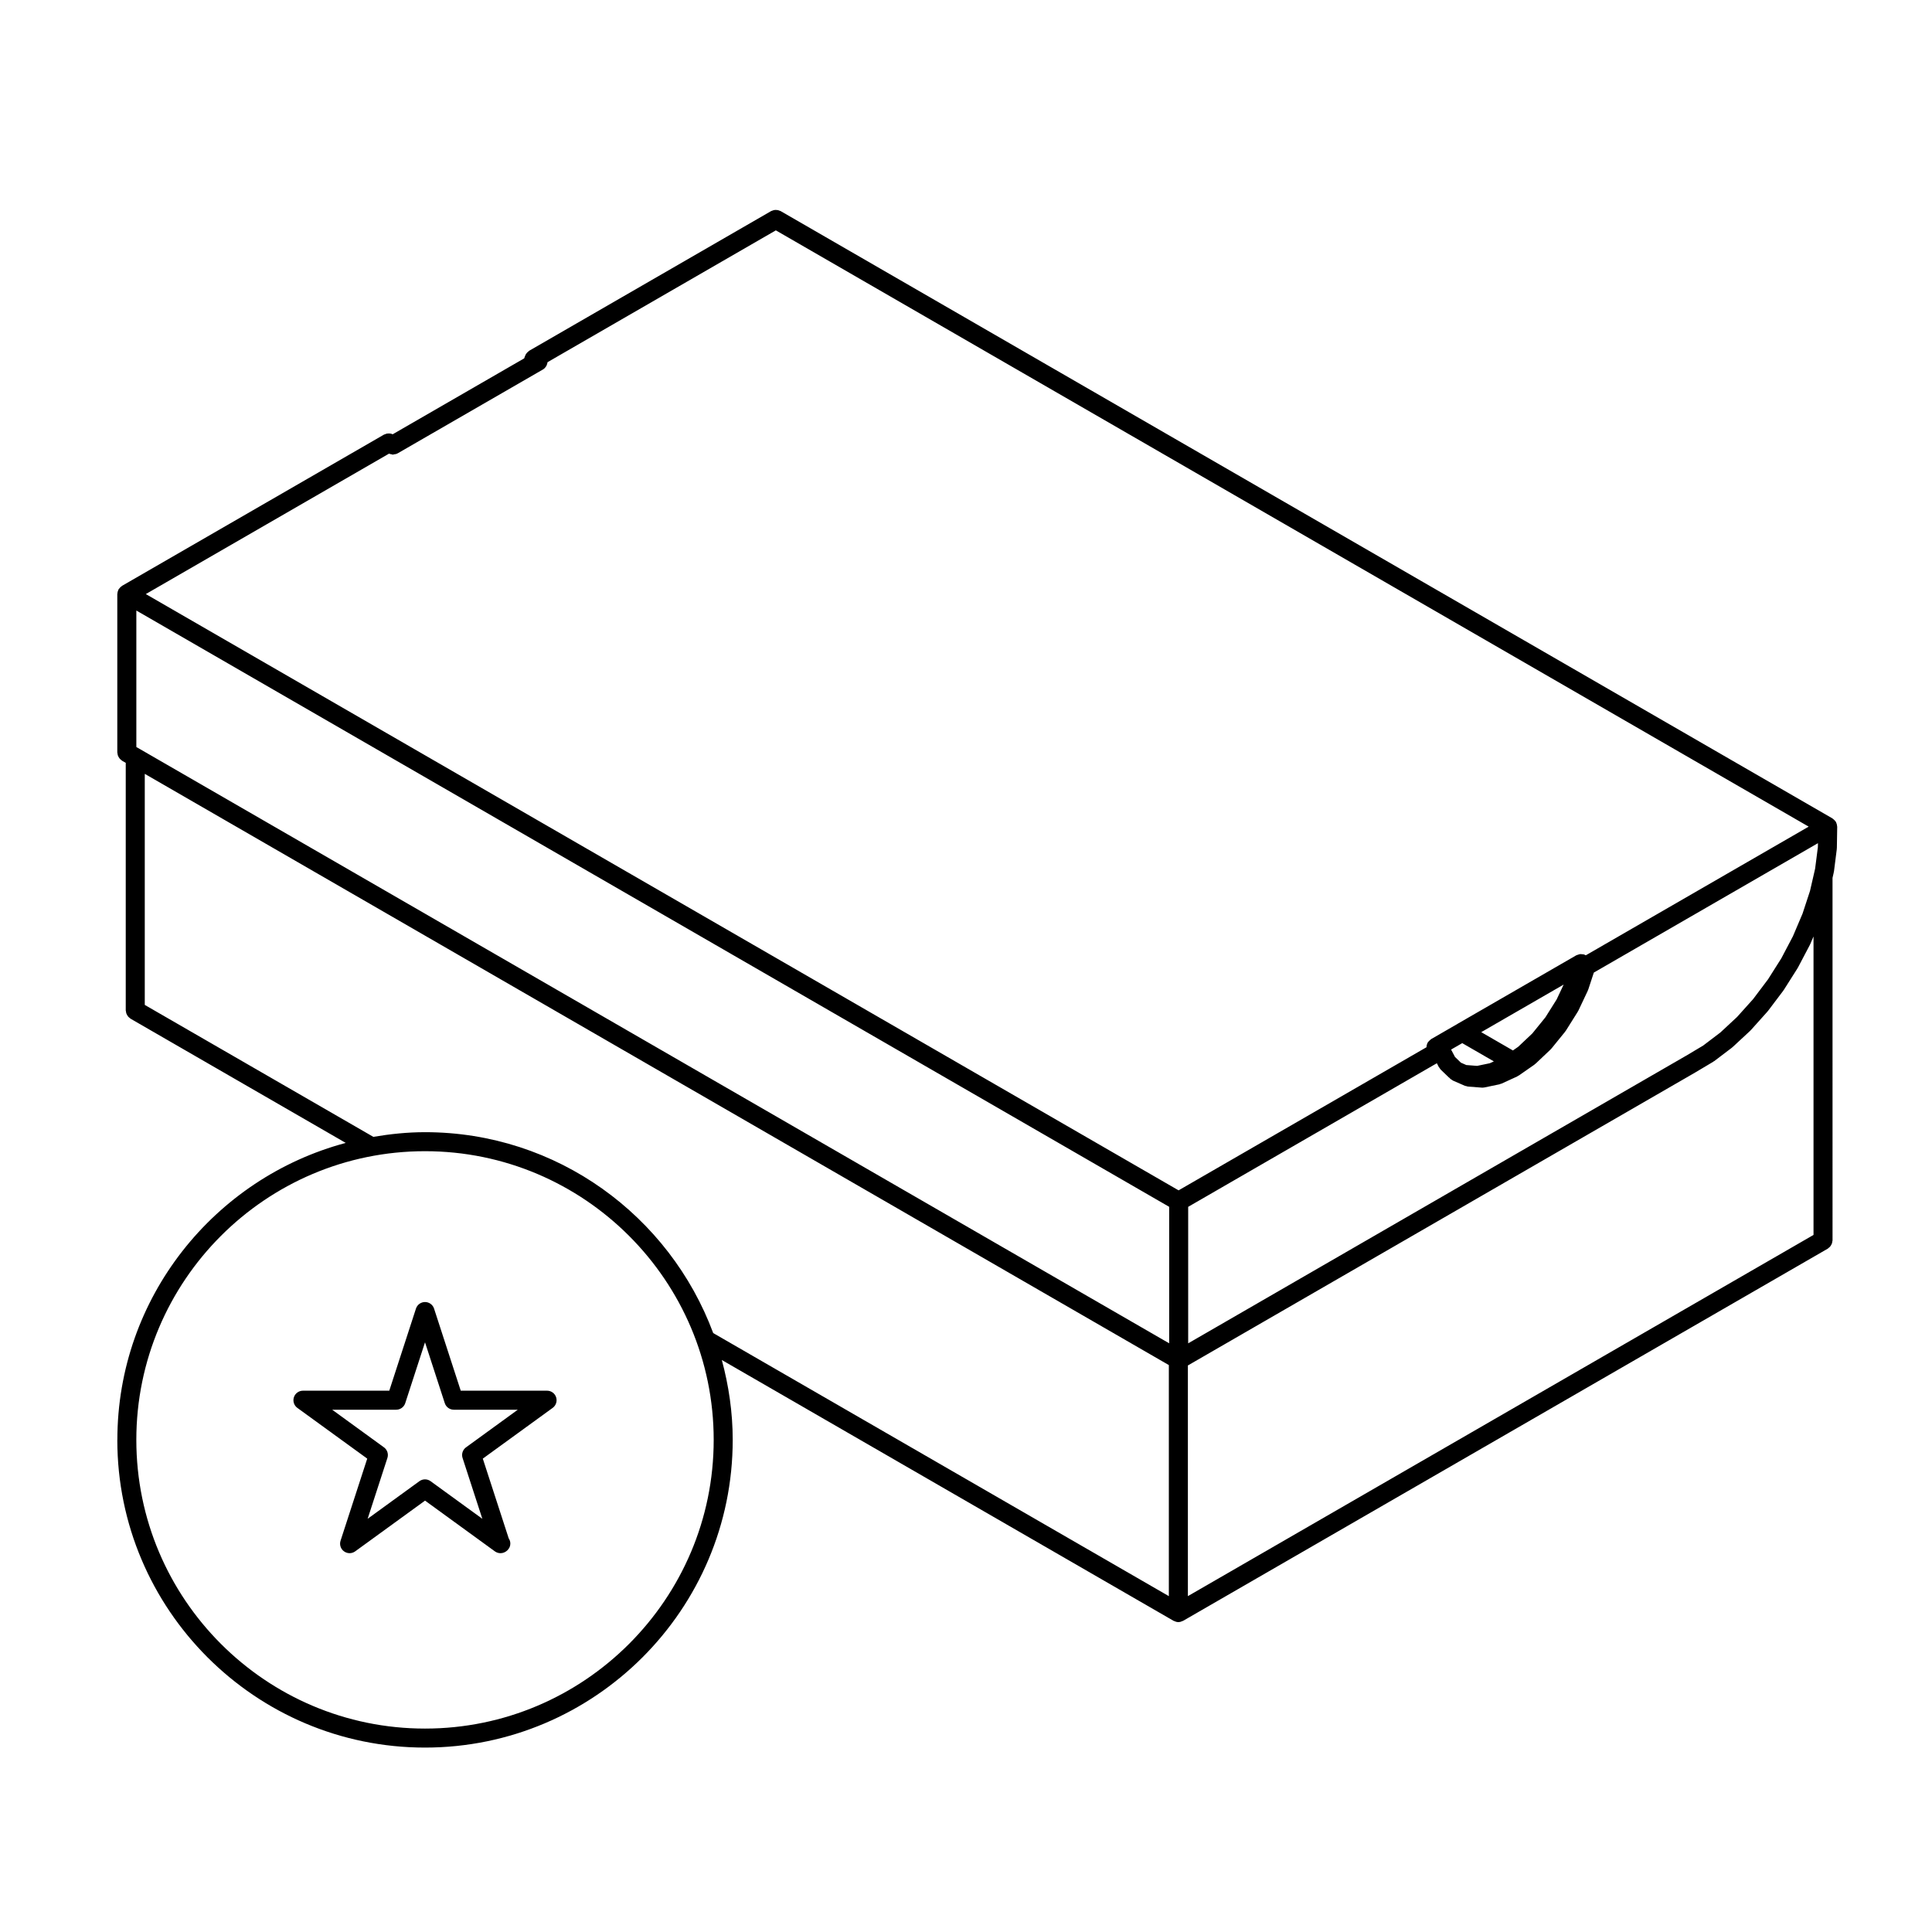 <?xml version="1.0" encoding="UTF-8"?>
<!-- Uploaded to: ICON Repo, www.svgrepo.com, Generator: ICON Repo Mixer Tools -->
<svg fill="#000000" width="800px" height="800px" version="1.1" viewBox="144 144 512 512" xmlns="http://www.w3.org/2000/svg">
 <g>
  <path d="m175.09 525.58c0 44.965 36.582 81.547 81.543 81.547 44.961 0 81.543-36.582 81.543-81.547 0-7.332-1.062-14.398-2.883-21.164l119.72 69.121c0 0.004 0.004 0 0.012 0.004 0.035 0.02 0.082 0.02 0.117 0.039 0.344 0.168 0.715 0.293 1.125 0.293 0 0 0 0.004 0.004 0.004h0.004s0.004-0.004 0.012-0.004c0.402 0 0.777-0.121 1.113-0.293 0.039-0.02 0.09-0.02 0.125-0.039 0-0.004 0.004 0 0.012-0.004l170.84-98.629c0.098-0.059 0.152-0.145 0.23-0.207 0.141-0.105 0.277-0.211 0.395-0.344 0.105-0.121 0.18-0.258 0.266-0.395 0.082-0.137 0.152-0.277 0.207-0.422 0.059-0.172 0.082-0.336 0.102-0.52 0.02-0.105 0.066-0.191 0.066-0.301l-0.004-96.07 0.328-1.449c0.012-0.039 0-0.074 0.004-0.117 0.012-0.047 0.035-0.082 0.047-0.125l0.754-5.949c0.004-0.051-0.016-0.098-0.012-0.141 0-0.047 0.031-0.09 0.031-0.137l0.09-5.633c0-0.059-0.031-0.105-0.031-0.168-0.012-0.121-0.02-0.23-0.047-0.348-0.02-0.109-0.047-0.211-0.086-0.316-0.035-0.105-0.082-0.203-0.125-0.301-0.02-0.051-0.02-0.109-0.051-0.16-0.031-0.047-0.074-0.07-0.105-0.109-0.055-0.09-0.109-0.168-0.188-0.246-0.074-0.09-0.156-0.168-0.25-0.246-0.09-0.082-0.172-0.152-0.273-0.215-0.047-0.023-0.07-0.07-0.109-0.102l-278.74-160.95c-0.098-0.055-0.207-0.059-0.301-0.102-0.156-0.066-0.312-0.133-0.484-0.16-0.16-0.031-0.312-0.035-0.48-0.035-0.16 0-0.312 0-0.473 0.035-0.172 0.031-0.324 0.098-0.484 0.16-0.102 0.039-0.203 0.047-0.297 0.102l-64.078 36.996c-0.047 0.023-0.074 0.074-0.117 0.105-0.102 0.07-0.191 0.145-0.281 0.227-0.09 0.082-0.172 0.152-0.246 0.242-0.066 0.082-0.121 0.156-0.176 0.242-0.031 0.039-0.074 0.066-0.102 0.109-0.035 0.066-0.035 0.137-0.07 0.207-0.031 0.066-0.086 0.109-0.109 0.18l-0.266 0.727-34.84 20.113c-0.023-0.012-0.051-0.016-0.082-0.023-0.16-0.066-0.312-0.125-0.48-0.156-0.156-0.031-0.309-0.035-0.465-0.035-0.168 0-0.328 0.004-0.5 0.035-0.16 0.031-0.309 0.098-0.457 0.156-0.105 0.047-0.211 0.051-0.312 0.105l-69.426 40.082c-0.047 0.023-0.07 0.07-0.109 0.102-0.098 0.059-0.18 0.133-0.266 0.207-0.09 0.082-0.168 0.156-0.246 0.246-0.074 0.086-0.137 0.168-0.203 0.262-0.031 0.039-0.074 0.066-0.102 0.109-0.023 0.047-0.023 0.102-0.051 0.141-0.051 0.102-0.09 0.195-0.121 0.301-0.039 0.109-0.07 0.223-0.098 0.336-0.02 0.109-0.035 0.215-0.039 0.328 0 0.051-0.031 0.098-0.031 0.145v41.988c0 0.105 0.047 0.195 0.059 0.301 0.02 0.176 0.047 0.348 0.105 0.52 0.051 0.152 0.125 0.281 0.203 0.418 0.086 0.141 0.168 0.277 0.277 0.402 0.109 0.133 0.242 0.23 0.379 0.336 0.086 0.066 0.141 0.156 0.238 0.211l0.977 0.562v65.602c0 0.105 0.047 0.195 0.059 0.301 0.02 0.176 0.047 0.344 0.105 0.52 0.051 0.145 0.125 0.289 0.207 0.422 0.082 0.137 0.16 0.273 0.266 0.395 0.117 0.133 0.246 0.238 0.387 0.344 0.086 0.059 0.141 0.145 0.23 0.207l57.047 32.93c-34.785 9.289-60.523 40.996-60.523 78.691zm72.008-261.36c0.207 0.098 0.422 0.137 0.645 0.172 0.121 0.016 0.242 0.098 0.363 0.098 0.098 0 0.18-0.059 0.273-0.074 0.336-0.039 0.68-0.09 0.973-0.262h0.012l36.84-21.266 0.004-0.004 1.633-0.941s0.004 0 0.012-0.004l0.012-0.004c0.363-0.211 0.629-0.508 0.836-0.836 0.023-0.035 0.066-0.051 0.09-0.09 0.055-0.098 0.059-0.195 0.102-0.293 0.07-0.16 0.133-0.316 0.16-0.488 0.016-0.086 0.047-0.16 0.051-0.246l60.504-34.934 273.71 158.02-59.043 34.086c-0.082-0.039-0.16-0.047-0.242-0.082-0.082-0.035-0.133-0.102-0.223-0.125-0.02-0.004-0.047 0-0.07-0.004-0.082-0.023-0.156-0.031-0.242-0.047-0.141-0.031-0.289-0.035-0.434-0.035-0.102 0-0.195-0.023-0.297-0.016-0.082 0.004-0.145 0.035-0.223 0.051-0.145 0.031-0.277 0.074-0.406 0.125-0.105 0.039-0.211 0.059-0.309 0.109-0.023 0.012-0.047 0.012-0.07 0.02l-31.52 18.191c-0.004 0.004-0.004 0.012-0.004 0.012l-6.977 4.027c-0.047 0.031-0.07 0.074-0.117 0.105-0.133 0.098-0.246 0.207-0.363 0.324-0.121 0.121-0.246 0.242-0.336 0.387-0.031 0.039-0.074 0.066-0.102 0.105-0.055 0.09-0.055 0.195-0.102 0.289-0.07 0.168-0.133 0.324-0.168 0.504-0.023 0.145-0.035 0.289-0.035 0.434l-65.695 37.926-273.7-158.02zm309.43 144.64-2.984 4.746-3.457 4.262-3.738 3.531-1.41 0.984-8.398-4.852 21.84-12.605zm-25.02 11.582 8.379 4.836-1.082 0.492-3.356 0.699-2.863-0.223-1.426-0.625-1.57-1.516-1.039-1.961zm-6.731 5.328 0.551 1.055c0.035 0.066 0.105 0.09 0.141 0.145 0.105 0.168 0.191 0.344 0.336 0.488l2.188 2.106c0.051 0.051 0.109 0.066 0.168 0.109 0.047 0.051 0.082 0.105 0.133 0.156 0.016 0.02 0.02 0.039 0.035 0.055 0.125 0.121 0.289 0.18 0.422 0.273 0.105 0.07 0.188 0.16 0.309 0.215l3.148 1.375c0.121 0.055 0.246 0.047 0.371 0.082 0.145 0.039 0.289 0.109 0.441 0.125l3.652 0.277c0.059 0.012 0.125 0.012 0.188 0.012h0.004 0.004 0.004c0.16 0 0.332-0.02 0.508-0.055l3.996-0.832c0.102-0.02 0.176-0.09 0.277-0.117 0.086-0.031 0.176-0.02 0.258-0.059l4.172-1.91c0.098-0.047 0.152-0.121 0.238-0.176 0.051-0.031 0.105-0.016 0.145-0.047l1.293-0.898c0.004 0 0.004-0.004 0.004-0.004l2.875-2.004c0.055-0.039 0.082-0.098 0.121-0.133 0.055-0.039 0.117-0.055 0.168-0.105l3.996-3.777c0.047-0.047 0.059-0.105 0.102-0.145 0.039-0.039 0.09-0.051 0.121-0.098l3.648-4.492c0.047-0.051 0.055-0.109 0.09-0.168 0.023-0.035 0.07-0.051 0.09-0.086l3.148-5.012c0.039-0.055 0.039-0.117 0.07-0.168 0.02-0.039 0.059-0.055 0.082-0.098l2.516-5.324c0.031-0.066 0.023-0.137 0.051-0.203 0.016-0.039 0.055-0.055 0.066-0.09l1.477-4.5 59.395-34.293-0.02 1.043-0.73 5.699-0.363 1.594-0.992 4.309-1.98 6.031-2.551 6-3.074 5.844-3.527 5.57-3.945 5.234-4.254 4.734-4.418 4.106-4.57 3.473-4.672 2.785h-0.012l-131.79 76.125v-36.172zm-65.988 80.098 134.39-77.605c0.012-0.004 0.012-0.016 0.02-0.016 0-0.004 0.012 0 0.012-0.004l4.832-2.875c0.059-0.035 0.09-0.09 0.137-0.125 0.031-0.02 0.07-0.012 0.102-0.031l4.769-3.621c0.031-0.031 0.051-0.07 0.082-0.098 0.039-0.031 0.082-0.039 0.105-0.07l4.625-4.293c0.031-0.031 0.039-0.07 0.07-0.102 0.023-0.031 0.066-0.039 0.09-0.07l4.379-4.883c0.031-0.031 0.039-0.07 0.066-0.105 0.023-0.023 0.055-0.035 0.074-0.066l4.055-5.371c0.031-0.035 0.035-0.082 0.059-0.117 0.016-0.02 0.047-0.031 0.059-0.055l3.652-5.762c0.02-0.035 0.02-0.082 0.047-0.117 0.016-0.023 0.047-0.035 0.055-0.059l3.176-6.035c0.023-0.039 0.016-0.086 0.035-0.125 0.016-0.023 0.047-0.035 0.055-0.059l0.867-2.035v79.098l-165.8 95.723v-61.121zm-277.68-163.34-0.977-0.562v-36.168l273.71 158.02v36.172zm1.258 67.785v-61.234l271.39 156.68v61.234l-120.75-69.719c-11.543-31.031-41.367-53.234-76.371-53.234-4.676 0-9.23 0.484-13.695 1.238zm74.266 38.766c42.184 0 76.504 34.32 76.504 76.504 0 42.184-34.32 76.508-76.504 76.508-42.184 0-76.504-34.32-76.504-76.508 0.004-42.188 34.32-76.504 76.504-76.504z"/>
  <path d="m241.32 530.55-7.07 21.758c-0.336 1.039 0.031 2.176 0.918 2.816 0.887 0.645 2.074 0.645 2.961 0l18.512-13.445 18.504 13.445c0.441 0.316 0.961 0.484 1.48 0.484h0.051c1.281-0.004 2.57-1.113 2.57-2.519 0-0.523-0.156-1.004-0.43-1.402l-6.867-21.137 18.512-13.445c0.883-0.641 1.254-1.777 0.918-2.816-0.336-1.039-1.305-1.742-2.398-1.742h-22.879l-7.07-21.754c-0.336-1.039-1.305-1.742-2.398-1.742s-2.062 0.707-2.398 1.742l-7.07 21.754h-22.879c-1.094 0-2.062 0.707-2.398 1.742-0.336 1.039 0.031 2.176 0.918 2.816zm7.676-12.961c1.094 0 2.062-0.707 2.398-1.742l5.238-16.121 5.238 16.121c0.336 1.039 1.305 1.742 2.398 1.742h16.953l-13.719 9.969c-0.883 0.641-1.254 1.777-0.918 2.816l5.238 16.121-13.715-9.965c-0.887-0.645-2.074-0.645-2.961 0l-13.719 9.965 5.238-16.121c0.336-1.039-0.031-2.176-0.918-2.816l-13.719-9.969z"/>
 </g>
</svg>